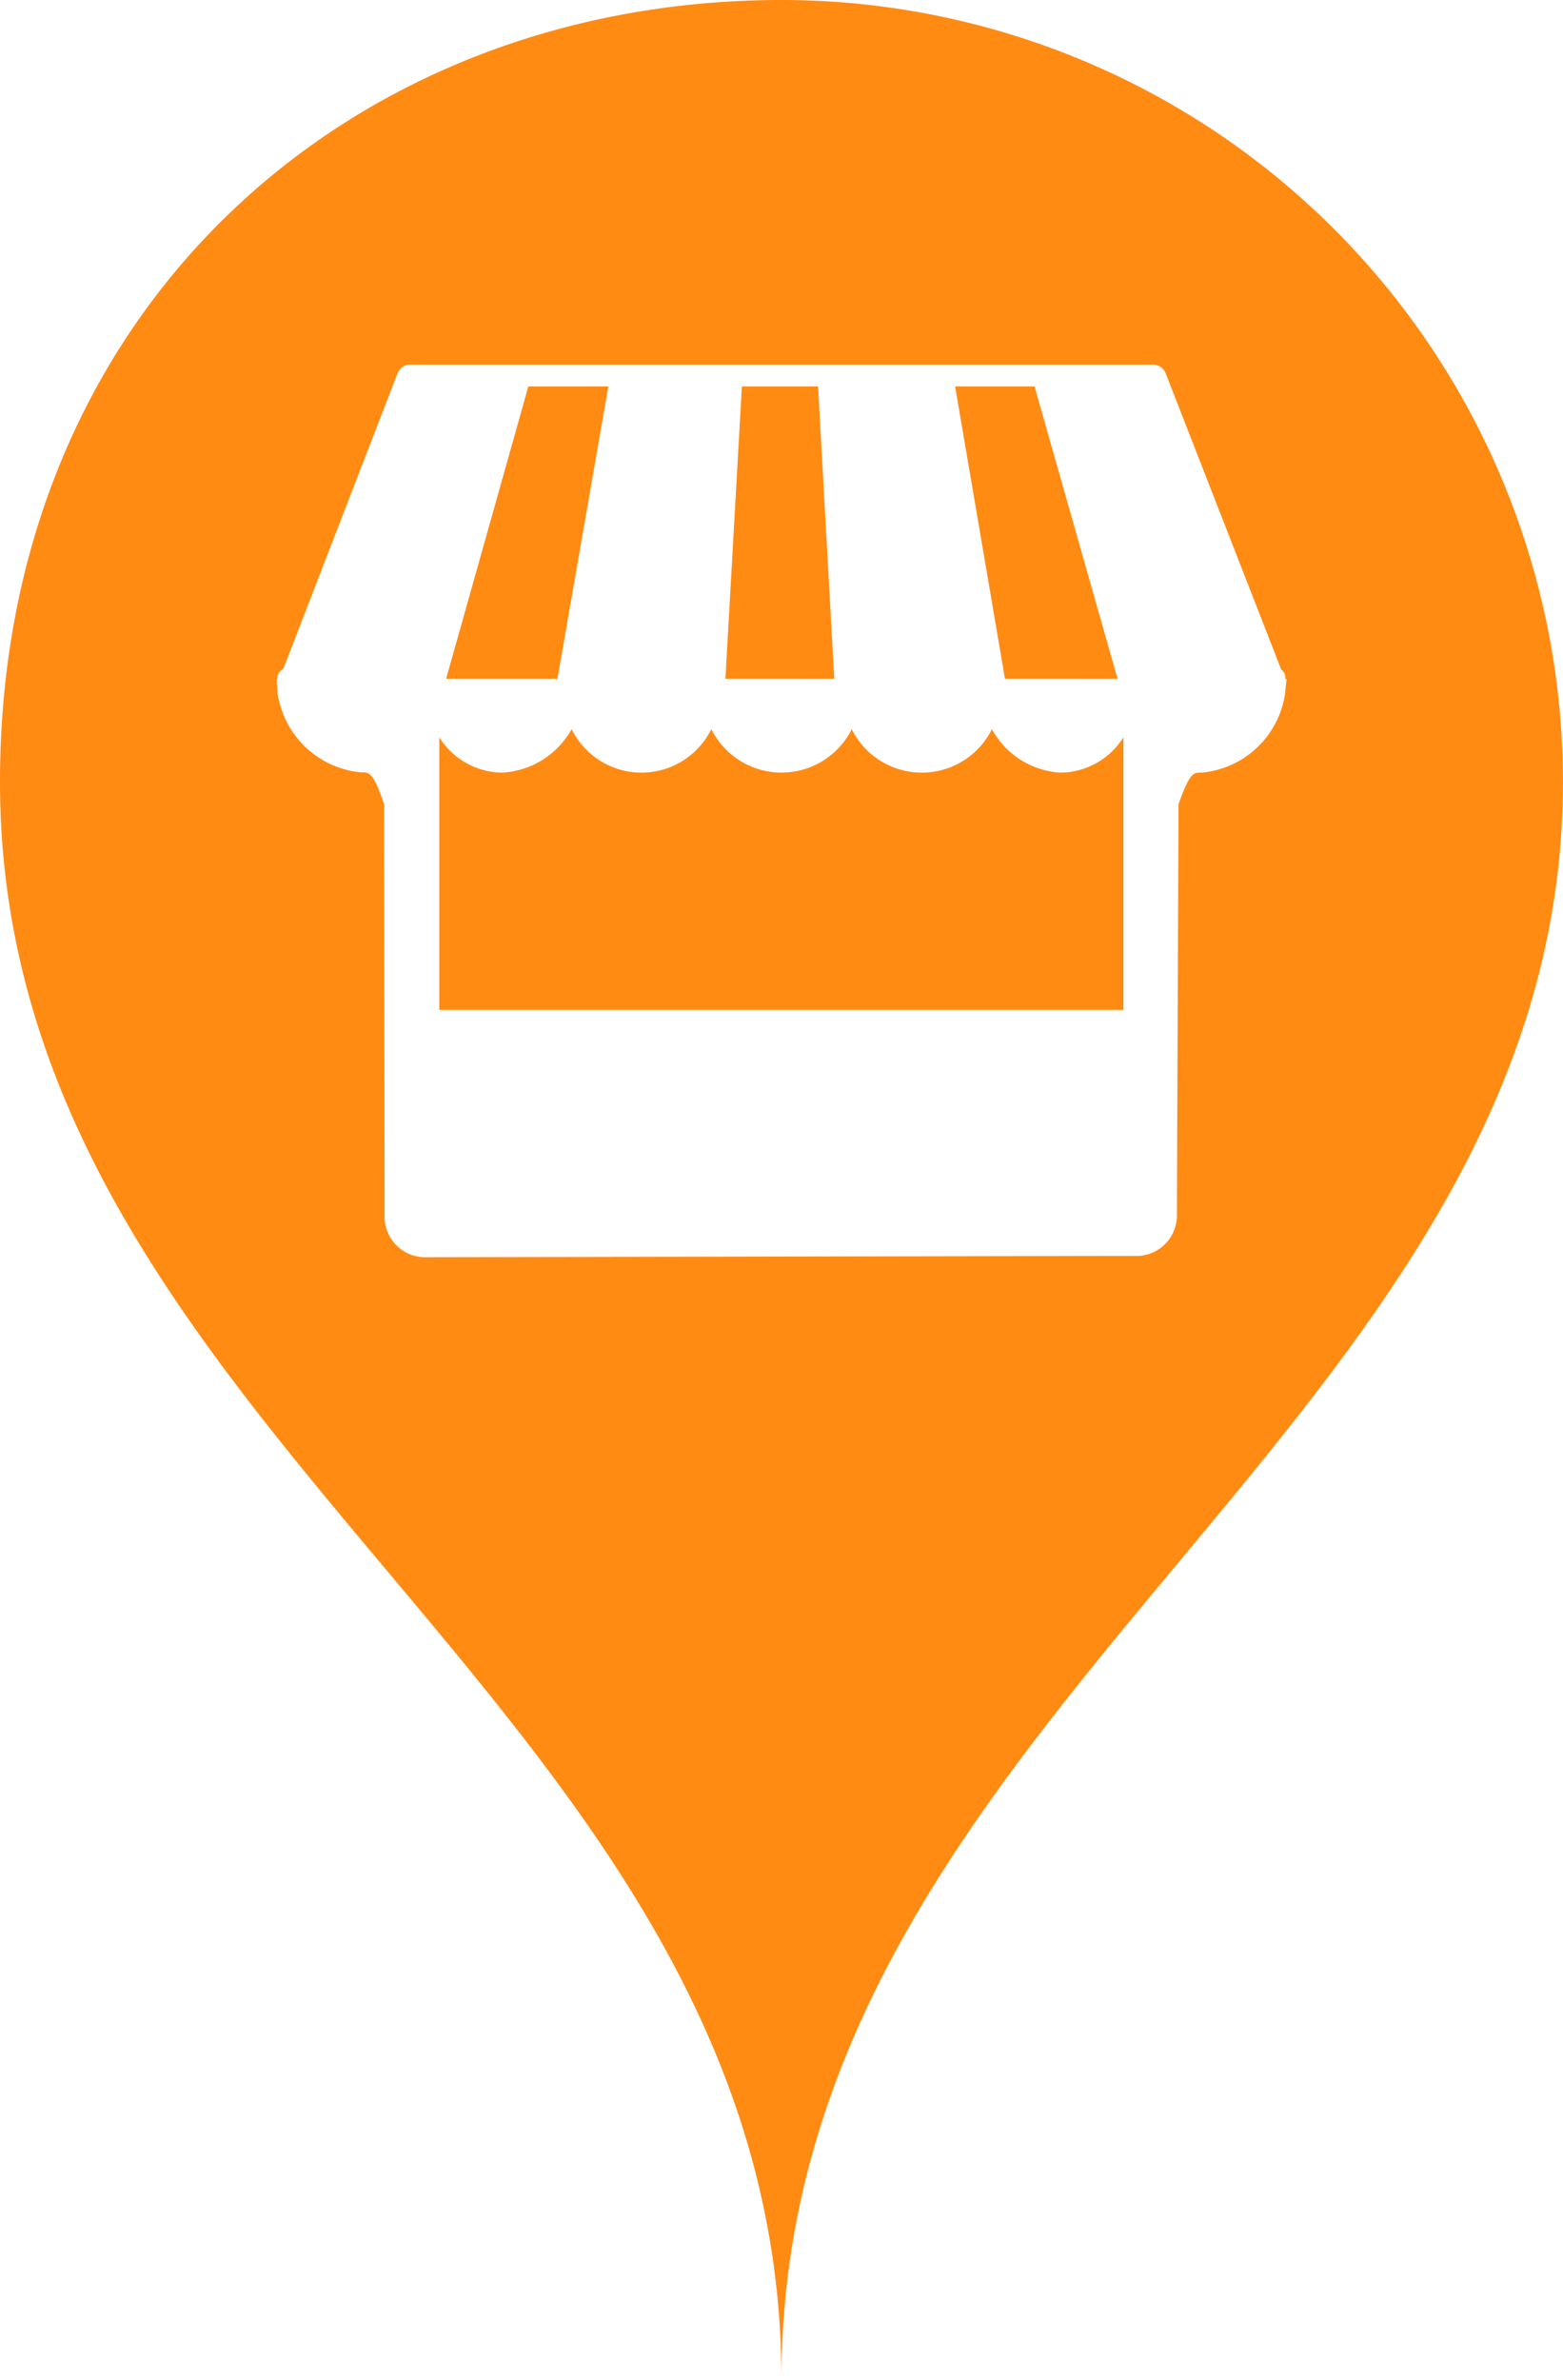 <svg xmlns="http://www.w3.org/2000/svg" width="26.959" height="41.033" viewBox="0 0 26.959 41.033">
  <g id="Group_22193" data-name="Group 22193" transform="translate(-21.01 -7.58)">
    <path id="Path_8982" data-name="Path 8982" d="M34.489,7.58c-7.444,0-13.479,5.338-13.479,13.479,0,11.359,13.479,15.93,13.479,27.554,0-11.624,13.479-16.436,13.479-27.554A13.48,13.48,0,0,0,34.489,7.58Zm8.686,11.959A1.6,1.6,0,0,1,41.738,20.9c-.135,0-.2-.023-.4.544,0,0-.028,6.612-.028,7.072a.7.7,0,0,1-.744.716l-12.229.023a.7.7,0,0,1-.693-.739c0-.437-.009-7.072-.009-7.072-.191-.567-.265-.549-.4-.549A1.6,1.6,0,0,1,25.8,19.539l-.019-.256H25.8a.241.241,0,0,1,0-.06.276.276,0,0,1,.1-.121l1.962-5.073a.233.233,0,0,1,.219-.163H40.9a.235.235,0,0,1,.219.158l1.99,5.1a.209.209,0,0,1,.065.088.219.219,0,0,1,.005.074H43.2ZM39.3,20.9a1.439,1.439,0,0,1-1.181-.749,1.35,1.35,0,0,1-2.418,0,1.354,1.354,0,0,1-2.422,0,1.343,1.343,0,0,1-2.409,0,1.462,1.462,0,0,1-1.195.749,1.294,1.294,0,0,1-1.088-.609v4.7h11.8v-4.7A1.294,1.294,0,0,1,39.3,20.9Zm.986-1.618-1.432-5.04H37.484l.86,5.04Zm-5.166-5.04H33.806l-.284,5.04H35.4Zm-3.617,0H30.123l-1.418,5.04h1.92Z" transform="translate(0 0)" fill="#ff8b13"/>
  </g>
</svg>
